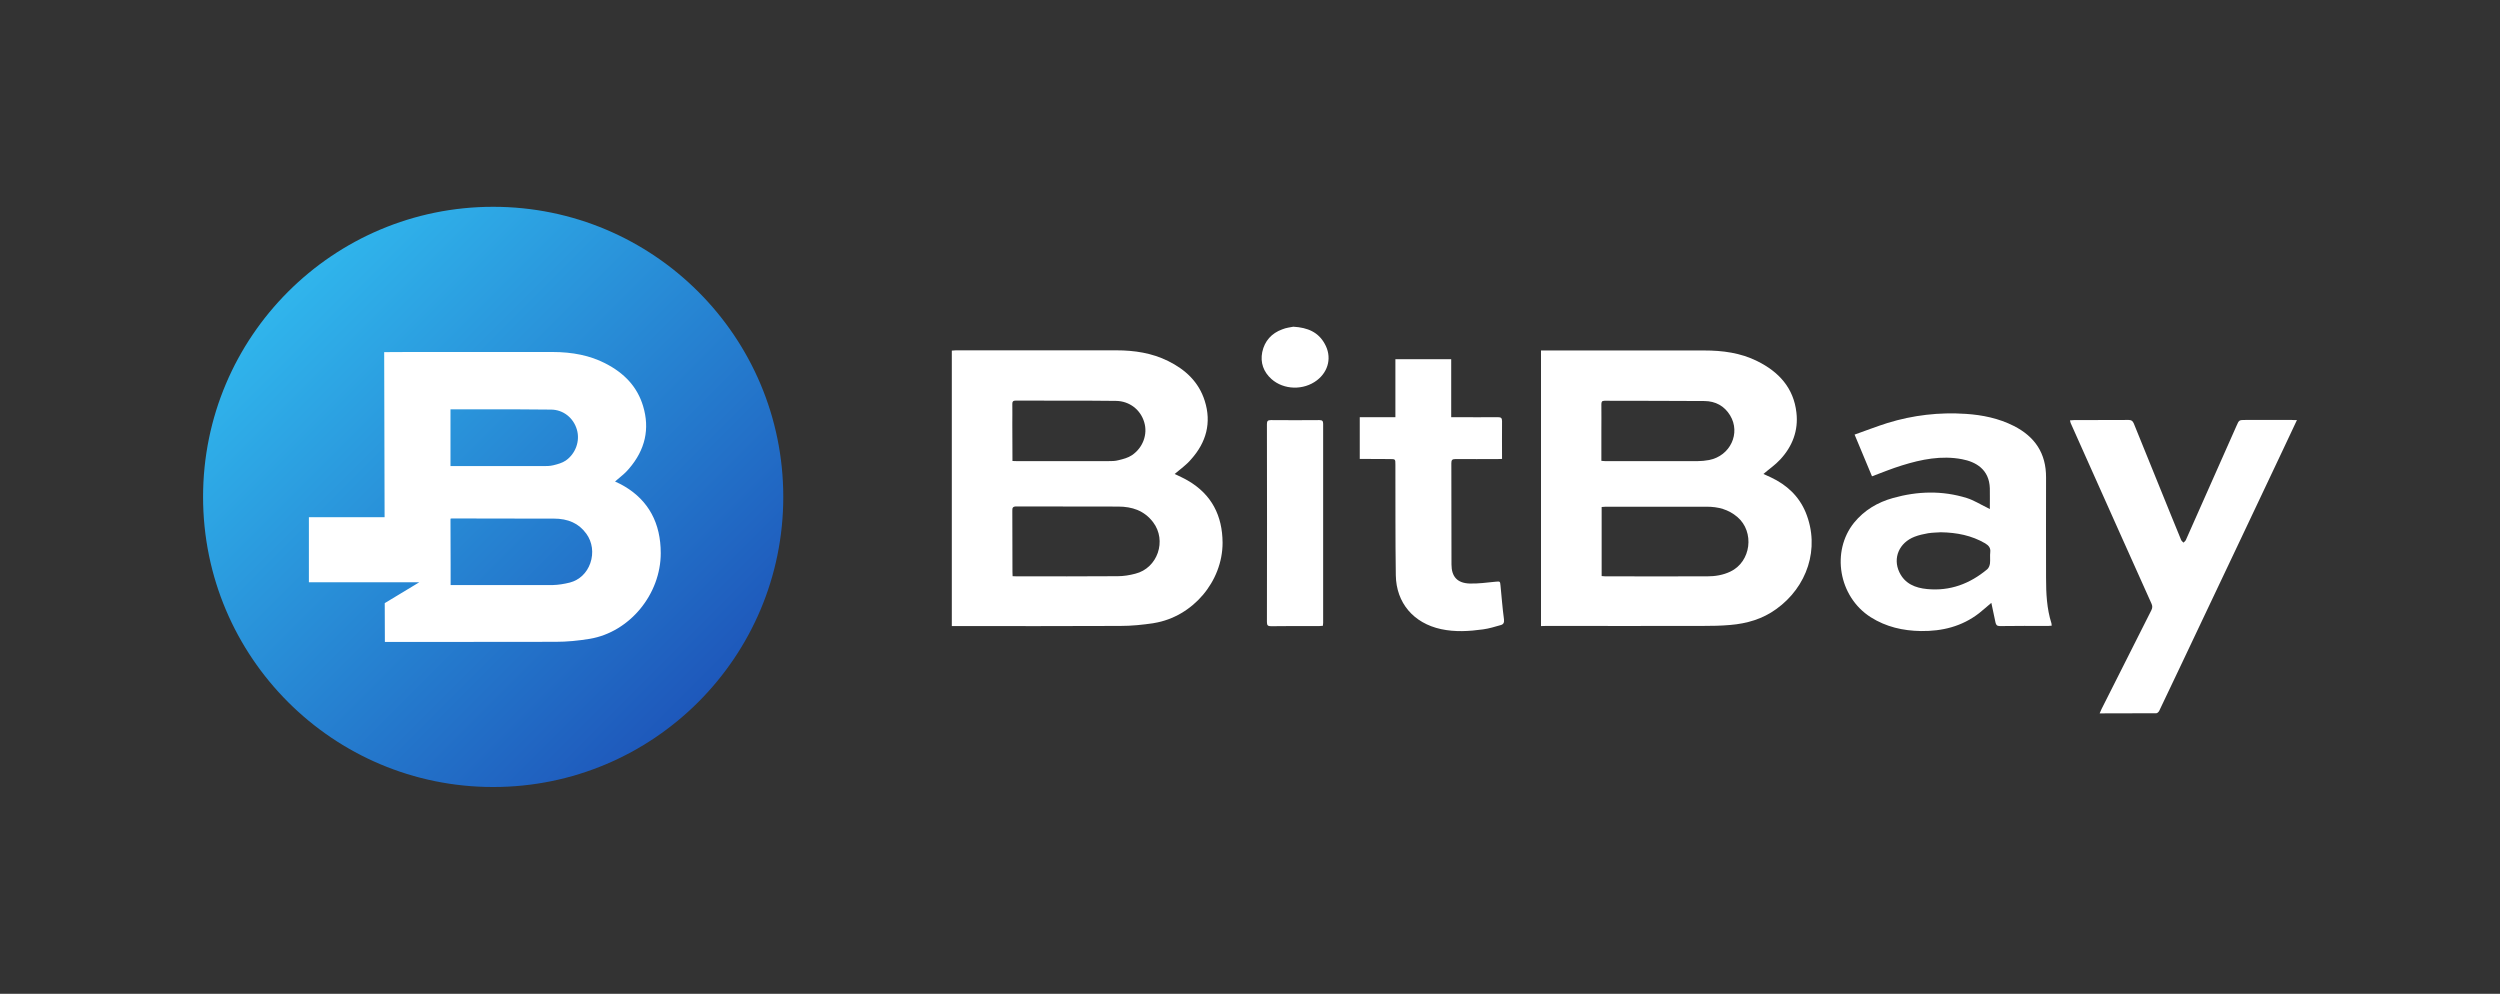<?xml version="1.0" encoding="utf-8"?>
<!-- Generator: Adobe Illustrator 21.0.2, SVG Export Plug-In . SVG Version: 6.00 Build 0)  -->
<svg version="1.1" id="Layer_1" xmlns="http://www.w3.org/2000/svg" xmlns:xlink="http://www.w3.org/1999/xlink" x="0px" y="0px"
	 viewBox="0 0 1809.7 719.4" style="enable-background:new 0 0 1809.7 719.4;" xml:space="preserve">
<rect x="0" y="0" width="1809.7" height="719.4" fill="#333333" stroke="none"/>
<style type="text/css">
	.st0{fill:url(#SVGID_1_);}
	.st1{fill:#FFFFFF;}
</style>
<g>
	
		<linearGradient id="SVGID_1_" gradientUnits="userSpaceOnUse" x1="208.508" y1="558.426" x2="505.492" y2="855.411" gradientTransform="matrix(1 0 0 1 0 -347.2)">
		<stop  offset="0" style="stop-color:#30B5EC"/>
		<stop  offset="1" style="stop-color:#1E58BB"/>
	</linearGradient>
	<circle class="st0" cx="357" cy="359.7" r="210"/>
	<path class="st1" d="M452.3,352.2c-2.2-1.3-4.5-2.5-6.8-3.5c-0.1,0-0.2-0.1-0.3-0.1c0.6-0.5,1.1-0.9,1.6-1.4c2.9-2.4,6-4.9,8.5-7.9
		c11.8-13.7,15.2-28.9,10.2-45.4c-4.1-13.6-13.2-23.7-27.6-31c-10.8-5.5-23.3-8.1-38.2-8.1H297l-18.9,0.1l0.3,119.5h-54.8v47.1h79.9
		l-25,15.1l0.1,28.1h21.9l101.7-0.1c8.1,0,16.5-0.8,24.9-2.2c28.7-4.9,51.2-32.2,51.2-62C478.3,378.7,469.5,362.5,452.3,352.2z
		 M409.5,333.4c-2.5,1.7-5.7,2.6-9,3.4c-2.4,0.6-5.1,0.6-7.3,0.6c-18.6,0-37.5,0-55.8,0h-10.2c-0.4,0-0.7,0-1.1,0v-25.7
		c0-1.4,0-2.9,0-4.3c0-3.5,0-7.2,0-10.8c0-0.1,0-0.3,0-0.3c0.1,0,0.1,0,0.2,0c8.4,0,16.8,0,25.2,0c15.6,0,31.6,0,47.5,0.2
		c8.7,0.1,16.1,5.9,18.6,14.5C420,319.2,416.7,328.4,409.5,333.4z M344.5,423.5c-5.8,0-11.6,0-17.4,0c-0.3,0-0.6,0-0.9,0
		c0-0.4,0-0.9,0-1.3c0-4.3,0-8.6,0-12.9c0-10.7,0-21.7-0.1-32.6c0-0.8,0-1.1,0.1-1.3c0.1,0,0.4-0.1,0.9-0.1
		c18.9,0.1,38,0.1,56.6,0.1h17c10.7,0,18.3,3.5,23.7,10.9c4.4,6,5.5,14,2.9,21.4c-2.5,7.1-7.9,12.2-14.8,14
		c-4.4,1.1-8.5,1.7-12.2,1.8C381.8,423.5,362.8,423.5,344.5,423.5z"/>
	<g>
		<path class="st1" d="M850.3,343.1c3.2,1.5,6.5,3,9.6,4.8c17.2,10,25,25.4,25.1,45c0,28-21.6,53.5-49.5,58.1
			c-8.1,1.3-16.4,2.1-24.6,2.1c-39.5,0.2-79,0.1-118.6,0.1c-1,0-2,0-3.3,0c0-66.5,0-132.8,0-199.4c1-0.1,1.9-0.2,2.9-0.2
			c38.8,0,77.5,0,116.3,0c12.9,0,25.6,1.9,37.3,7.7c12.6,6.2,22.3,15.2,26.6,28.9c5,15.8,1.1,30-9.8,42.2
			C859,336.4,854.5,339.5,850.3,343.1z M733,417.1c1.2,0.1,2,0.1,2.8,0.1c24.4,0,48.9,0.1,73.3-0.1c4.2,0,8.6-0.7,12.7-1.8
			c16.2-4,23-24,12.9-37.3c-6.4-8.4-15.2-11.3-25.3-11.3c-24.5,0-49,0-73.6-0.1c-2.6,0-3.1,0.9-3,3.2c0.1,14.7,0,29.4,0.1,44.1
			C732.9,414.9,733,415.8,733,417.1z M732.9,333.7c1.3,0.1,2.2,0.1,3.1,0.1c22,0,44,0,66,0c2.6,0,5.3,0,7.8-0.7
			c3.3-0.8,6.8-1.7,9.6-3.6c8-5.4,11.5-15.2,8.9-23.8c-2.6-9-10.6-15.4-20.5-15.5c-24.2-0.3-48.5-0.1-72.7-0.2
			c-1.7,0-2.3,0.6-2.3,2.3c0.1,4.9,0,9.7,0,14.6C732.9,315.7,732.9,324.5,732.9,333.7z"/>
		<path class="st1" d="M1115.5,453.2c0-66.7,0-132.9,0-199.5c1.2,0,2.2,0,3.2,0c38.3,0,76.6,0,114.9,0c13.3,0,26.4,1.7,38.4,7.7
			c15.6,7.7,26.4,19.4,28.4,37.3c1.5,13-2.9,24.4-11.7,33.9c-3.6,3.9-8,6.9-12.2,10.5c1.6,0.7,3.6,1.6,5.5,2.5
			c11.4,5.4,20.2,13.5,25.1,25.3c10.7,26.2,0.9,54.1-21.3,70c-9.9,7.2-21.3,10.5-33.3,11.5c-6.7,0.6-13.5,0.7-20.2,0.7
			c-37.7,0.1-75.3,0-113,0C1118.2,453.2,1117,453.2,1115.5,453.2z M1159.4,417c1,0.1,1.8,0.2,2.6,0.2c24.6,0,49.3,0.1,73.9,0
			c5.7,0,11.3-0.9,16.6-3.4c15.1-7.1,17.8-28.8,5.1-39.6c-6.5-5.5-13.9-7.4-22.1-7.4c-24.4,0-48.7,0-73.1,0c-1,0-2,0.1-3,0.2
			C1159.4,383.8,1159.4,400.3,1159.4,417z M1159.2,333.6c1.2,0.1,2,0.2,2.8,0.2c22.3,0,44.6,0,66.8,0c2.8,0,5.6-0.3,8.4-0.8
			c15.3-3,23-19.4,15.2-32.3c-4.2-6.9-10.6-10.3-18.5-10.4c-24.1-0.2-48.3-0.1-72.4-0.2c-2,0-2.3,0.9-2.3,2.6c0.1,6.6,0,13.1,0,19.7
			C1159.2,319.3,1159.2,326.3,1159.2,333.6z"/>
		<path class="st1" d="M1342.5,314.6c8.2-2.9,15.9-5.9,23.8-8.4c18.5-5.7,37.5-7.9,56.8-6.6c12,0.8,23.7,3.2,34.6,8.7
			c15.4,7.8,23.5,19.9,23.4,37.4c-0.1,24.2,0,48.3,0,72.5c0,11.2,0.5,22.3,3.9,33c0.1,0.4,0.1,0.9,0.2,1.7c-0.9,0.1-1.7,0.2-2.4,0.2
			c-11.7,0-23.4-0.1-35.1,0.1c-2.1,0-2.8-0.8-3.2-2.6c-1-4.6-2-9.3-3-14.2c-3.1,2.6-5.9,5.1-8.9,7.5c-12.4,9.6-26.7,13.1-42.1,12.9
			c-13-0.2-25.2-3-36.3-10c-23.4-14.9-28.7-47.8-12.1-68.4c7.4-9.1,17.1-14.8,28.2-17.9c17.8-5,35.7-5.5,53.4,0
			c5.1,1.6,9.8,4.6,14.6,6.9c0.6,0.3,1.1,0.6,2.1,1.1c0-5.2,0.1-10.1,0-15c-0.4-13.7-10.1-19.2-20.2-21.1
			c-14.8-2.8-29.3,0.1-43.4,4.5c-7.2,2.2-14.2,5.1-21.7,7.9C1351.1,335.3,1347,325.4,1342.5,314.6z M1404.9,385.3
			c-2.7,0.2-6,0.2-9.2,0.7c-3.3,0.6-6.6,1.3-9.7,2.5c-11.2,4.3-16,15.4-11.1,25.7c4,8.4,11.6,11.4,20.1,12.2
			c16.6,1.6,30.9-3.8,43.5-14.3c1.1-0.9,1.8-2.7,2-4.2c0.3-2.7-0.1-5.4,0.2-8.1c0.4-3.2-1.1-4.9-3.7-6.5
			C1427.2,387.6,1416.6,385.5,1404.9,385.3z"/>
		<path class="st1" d="M1662.7,304.1c-4,8.5-7.7,16.3-11.3,24c-19.1,40.5-38.3,80.9-57.5,121.4c-10.3,21.7-20.5,43.4-30.9,65.1
			c-0.4,0.8-1.4,1.7-2.1,1.7c-13.5,0.1-27,0.1-41,0.1c0.6-1.3,1-2.3,1.4-3.2c12-23.8,24-47.6,36-71.4c0.9-1.8,0.9-3.2,0.1-4.9
			c-15.8-35.1-31.5-70.3-47.2-105.4c-3.8-8.4-7.6-16.9-11.3-25.3c-0.2-0.5-0.3-1-0.5-1.9c1.1-0.1,2-0.2,2.9-0.2
			c13.2,0,26.4,0,39.6-0.1c2,0,2.9,0.7,3.7,2.5c9,22.3,18,44.5,27.1,66.8c2.4,5.9,4.8,11.8,7.2,17.6c0.3,0.7,1.1,1.3,1.7,1.9
			c0.6-0.6,1.4-1.2,1.7-1.9c12.2-27.5,24.4-55,36.6-82.5c1.9-4.4,1.9-4.4,6.7-4.4c11.1,0,22.3,0,33.4,0
			C1660,304.1,1661,304.1,1662.7,304.1z"/>
		<path class="st1" d="M984.3,332.2c0-10.2,0-20,0-30.2c8.6,0,17.1,0,25.8,0c0-14.2,0-28,0-42c13.6,0,26.8,0,40.4,0
			c0,13.9,0,27.7,0,42c1.5,0,2.5,0,3.6,0c10.1,0,20.2,0.1,30.3,0c2.2,0,2.9,0.6,2.9,2.9c-0.1,9,0,18,0,27.3
			c-1.2,0.1-2.1,0.1-3.1,0.1c-10.2,0-20.4,0.1-30.6,0c-2.4,0-3,0.7-3,3c0.1,24.4,0,48.9,0.1,73.3c0,8.8,4.2,13.5,13.1,13.8
			c6.2,0.2,12.5-0.7,18.7-1.3c3.4-0.3,3.4-0.4,3.7,2.9c0.8,8.1,1.4,16.2,2.5,24.3c0.3,2.4-0.4,3.7-2.4,4.2
			c-4.2,1.2-8.4,2.5-12.8,3.1c-10.1,1.4-20.3,2-30.4-0.2c-19.8-4.3-32.4-18.9-32.7-39c-0.4-26.7-0.2-53.4-0.3-80.1c0-4,0-4-4.1-4
			C998.8,332.2,991.7,332.2,984.3,332.2z"/>
		<path class="st1" d="M957.6,453c-1,0.1-1.8,0.2-2.7,0.2c-11.6,0-23.2-0.1-34.8,0.1c-2.3,0-3-0.6-3-3c0.1-47.8,0.1-95.5,0-143.3
			c0-2.2,0.6-2.9,2.9-2.9c11.7,0.1,23.4,0.1,35.1,0c2.1,0,2.7,0.7,2.7,2.7c0,48,0,96.1,0,144.1C957.8,451.5,957.7,452.1,957.6,453z"
			/>
		<path class="st1" d="M936.2,236.5c10.5,0.6,18.1,4,22.7,12.3c5.3,9.3,3,19.9-5.6,26.5c-9.7,7.4-24,7-32.9-0.9
			c-5.8-5.2-8.2-11.9-6.7-19.5c1.7-8.1,6.8-13.7,14.5-16.5C931.1,237.2,934.3,236.9,936.2,236.5z"/>
	</g>
</g>
</svg>

